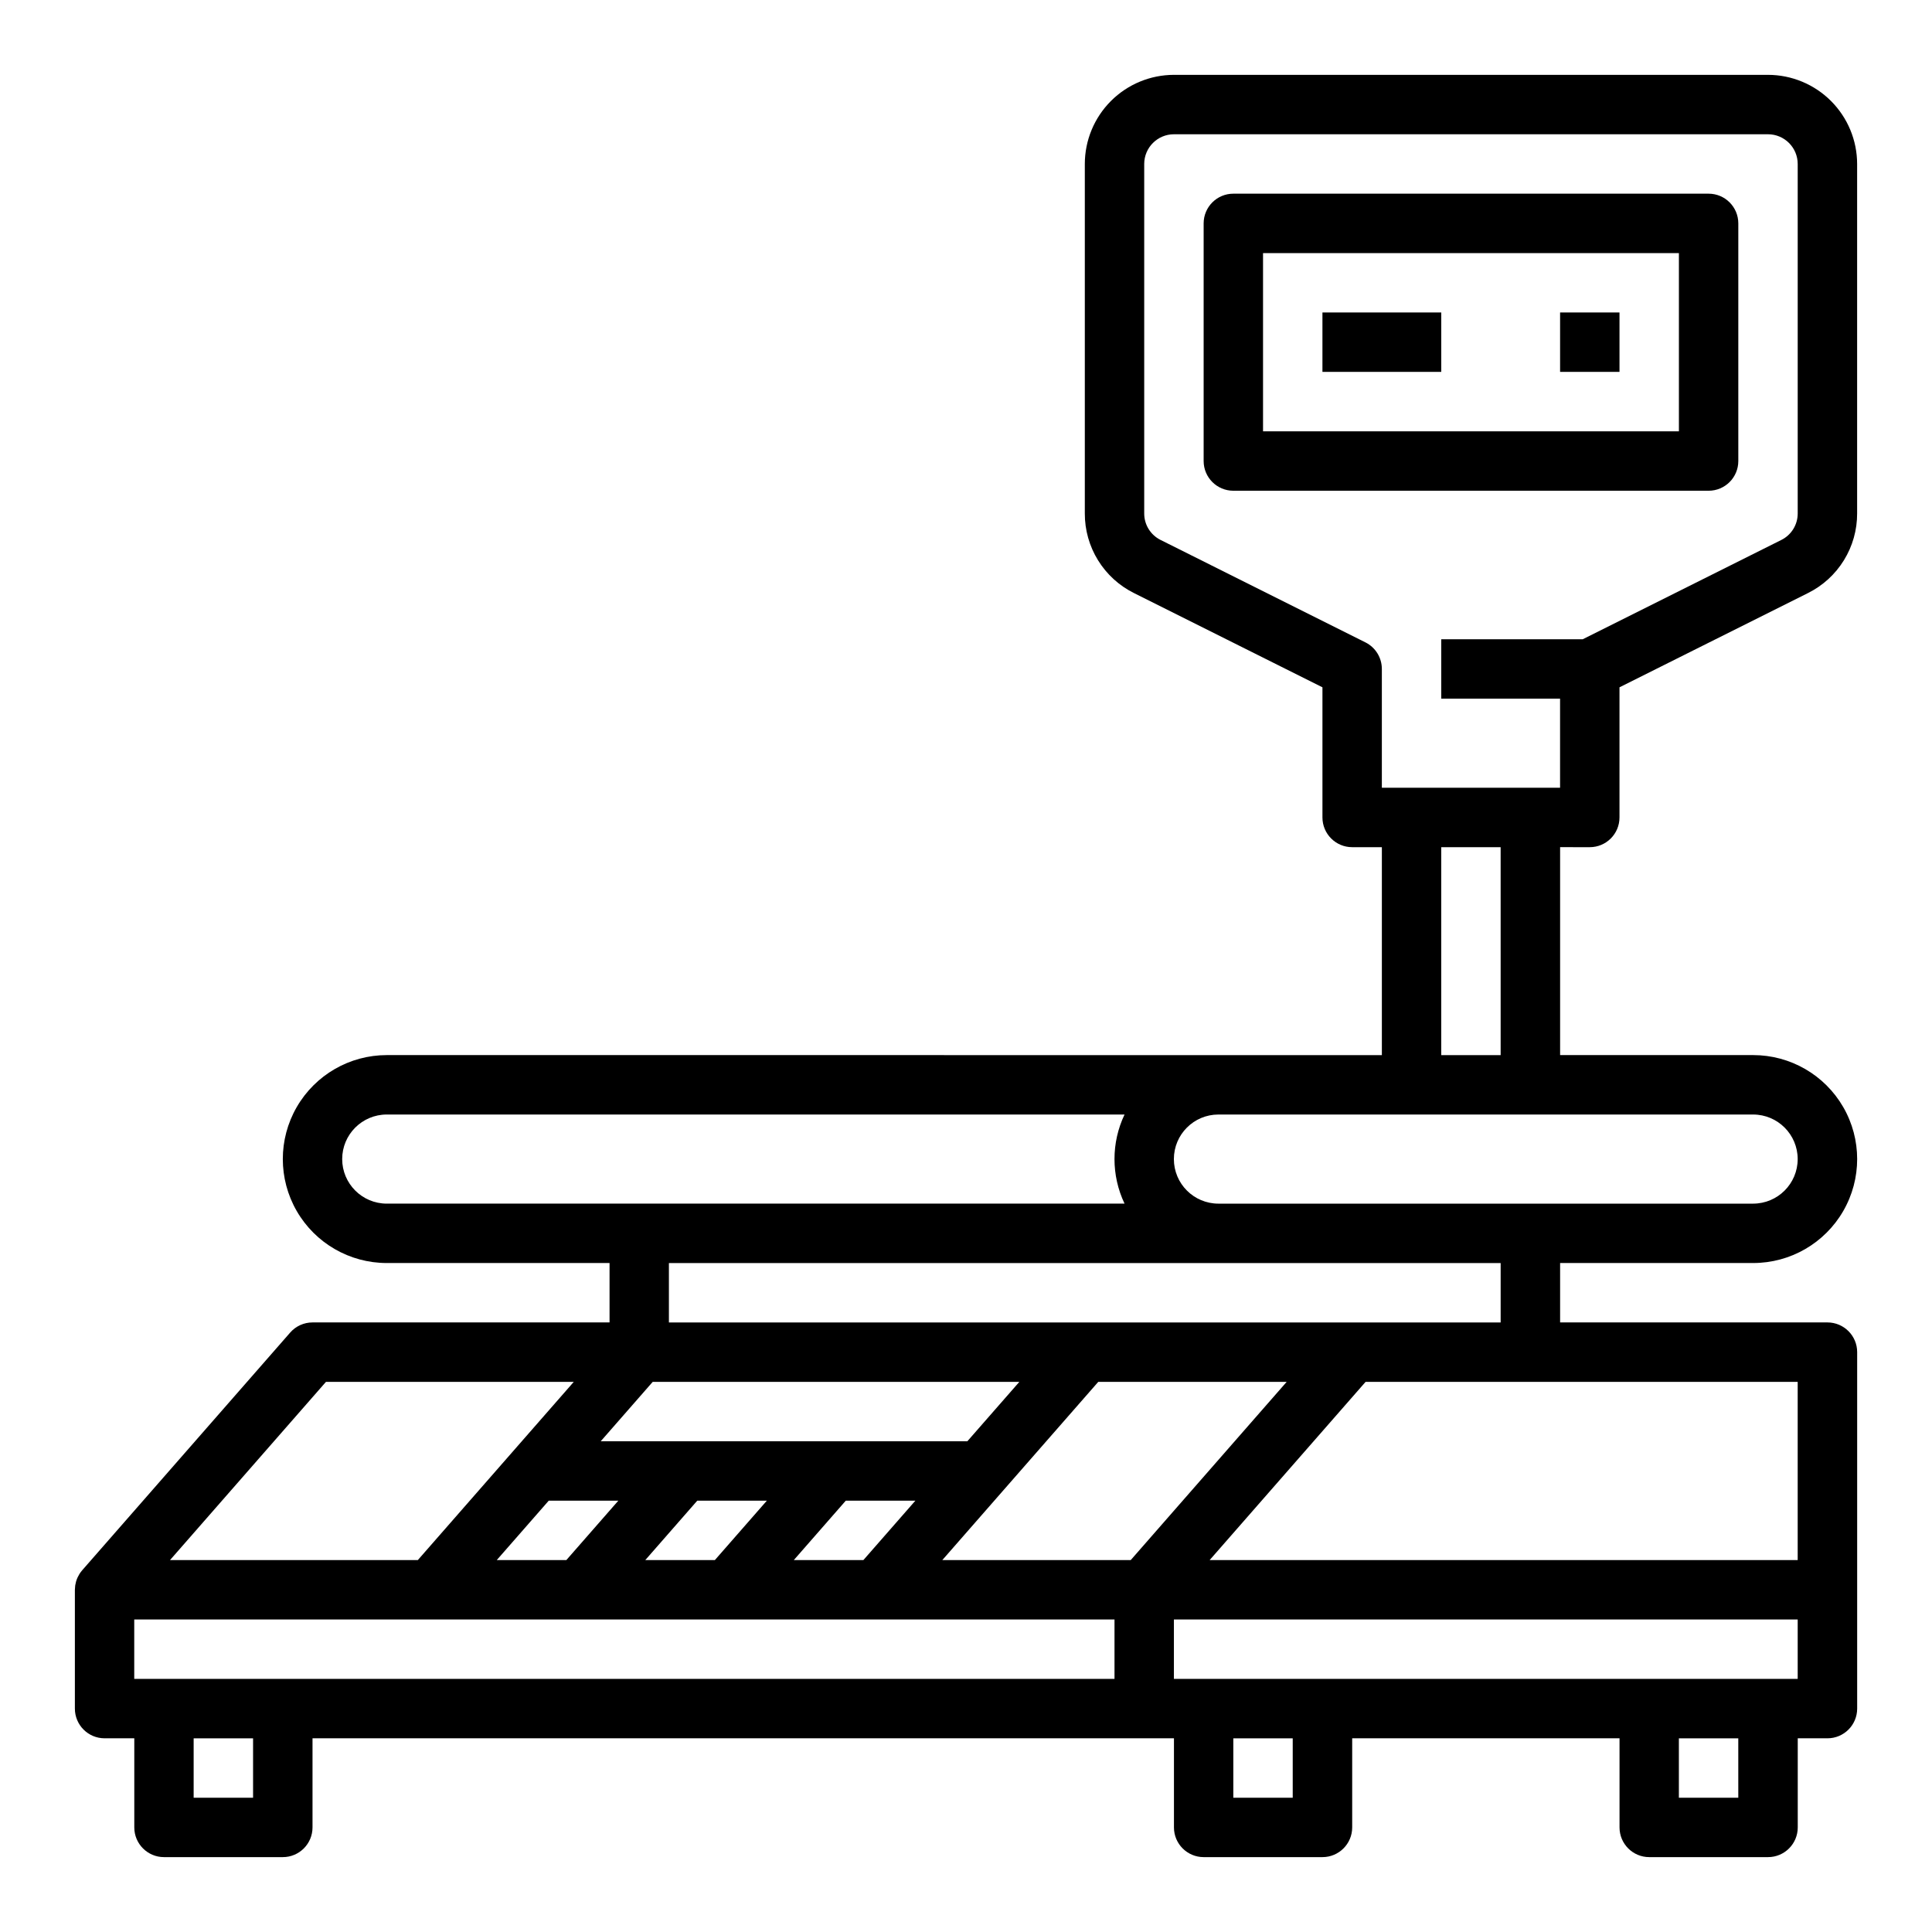 <?xml version="1.0" encoding="UTF-8"?>
<!-- Uploaded to: ICON Repo, www.svgrepo.com, Generator: ICON Repo Mixer Tools -->
<svg fill="#000000" width="800px" height="800px" version="1.1" viewBox="144 144 512 512" xmlns="http://www.w3.org/2000/svg">
 <g>
  <path d="m565.31 368.51c4.348 0 7.871-3.527 7.871-7.875v-34.492l49.926-24.965c3.934-1.949 7.238-4.961 9.543-8.695 2.309-3.734 3.523-8.039 3.508-12.426v-92.605c-0.008-6.262-2.5-12.262-6.926-16.691-4.426-4.426-10.43-6.918-16.691-6.926h-157.44c-6.262 0.008-12.262 2.5-16.691 6.926-4.426 4.43-6.918 10.43-6.922 16.691v92.605c-0.016 4.387 1.195 8.691 3.504 12.426 2.305 3.734 5.613 6.746 9.543 8.695l49.926 24.965v34.492c0.004 4.348 3.527 7.875 7.875 7.875h7.871v55.105l-263.71-0.004c-9.84 0-18.938 5.254-23.859 13.777-4.922 8.523-4.922 19.027 0 27.551 4.922 8.527 14.02 13.777 23.859 13.777h59.039v15.742h-78.719c-2.269 0-4.43 0.98-5.922 2.691l-55.105 62.977c-0.02 0.02-0.031 0.043-0.047 0.062-0.223 0.258-0.426 0.527-0.609 0.809-0.031 0.047-0.059 0.098-0.09 0.145-0.156 0.254-0.301 0.512-0.426 0.781-0.027 0.059-0.059 0.113-0.082 0.172h-0.004c-0.137 0.309-0.258 0.629-0.355 0.953-0.012 0.035-0.016 0.07-0.027 0.105-0.082 0.289-0.145 0.582-0.195 0.875-0.012 0.082-0.027 0.164-0.039 0.246h0.004c-0.043 0.305-0.066 0.609-0.07 0.914 0 0.031-0.004 0.066-0.004 0.098l-0.004 0.023v31.488c0.004 4.348 3.527 7.871 7.875 7.871h7.871v23.617c0 4.344 3.523 7.871 7.871 7.871h31.488c4.348 0 7.871-3.527 7.871-7.871v-23.617h228.29v23.617c0 4.344 3.527 7.871 7.875 7.871h31.488-0.004c4.348 0 7.875-3.527 7.875-7.871v-23.617h70.848v23.617c0 4.344 3.523 7.871 7.871 7.871h31.488c4.348 0 7.871-3.527 7.871-7.871v-23.617h7.875c4.344 0 7.871-3.523 7.871-7.871v-94.465c0-4.348-3.527-7.871-7.871-7.875h-70.852v-15.742h51.168c9.844 0 18.941-5.25 23.863-13.777 4.922-8.523 4.922-19.027 0-27.551s-14.02-13.777-23.863-13.777h-51.168v-55.102zm-59.457-54.273-54.277-27.141c-2.672-1.324-4.359-4.055-4.348-7.039v-92.605c0.004-4.344 3.527-7.867 7.871-7.871h157.44c4.348 0.004 7.867 3.527 7.871 7.871v92.605c0.012 2.984-1.672 5.715-4.348 7.039l-52.613 26.309h-37.504v15.742h31.488v23.617h-47.23v-31.488c0-2.981-1.684-5.707-4.352-7.039zm-271.17 136.93c0.004-6.519 5.289-11.801 11.805-11.809h195.53c-3.555 7.469-3.555 16.145 0 23.617h-195.53c-6.516-0.008-11.801-5.293-11.805-11.809zm208.97 106.27h-49.93l16.129-18.434 25.199-28.797h49.93zm-213.27-47.23h65.672l-16.129 18.434-25.199 28.797h-65.672zm59.039 31.488h18.441l-13.777 15.742h-18.441zm39.359 0h18.441l-13.777 15.742h-18.438zm39.359 0h18.441l-13.777 15.742h-18.438zm32.215-15.742-97.156-0.004 13.777-15.742h97.16zm-189.29 94.461h-15.746v-15.742h15.746zm228.29-31.488h-259.78v-15.742h259.78zm47.23 31.488h-15.742v-15.742h15.742zm118.08 0h-15.746v-15.742h15.742zm15.742-31.488h-165.31v-15.742h165.31zm0-31.488h-155.84l41.328-47.23h114.51zm-78.719-62.977h-220.42v-15.742h220.42zm78.719-43.297v0.004c-0.008 6.516-5.289 11.801-11.809 11.809h-141.7c-6.519 0-11.809-5.289-11.809-11.809 0-6.523 5.289-11.809 11.809-11.809h141.7c6.519 0.008 11.801 5.289 11.809 11.809zm-78.719-27.551h-15.746v-55.102h15.742z"/>
  <path d="m604.67 266.18v-62.977c0-4.348-3.523-7.875-7.871-7.875h-125.95c-4.348 0-7.871 3.527-7.871 7.875v62.977c0 4.348 3.523 7.871 7.871 7.871h125.95c4.348 0 7.871-3.523 7.871-7.871zm-15.742-7.871-110.21-0.004v-47.23h110.21z"/>
  <path d="m494.46 226.81h31.488v15.742h-31.488z"/>
  <path d="m557.44 226.81h15.742v15.742h-15.742z"/>
 </g>
</svg>